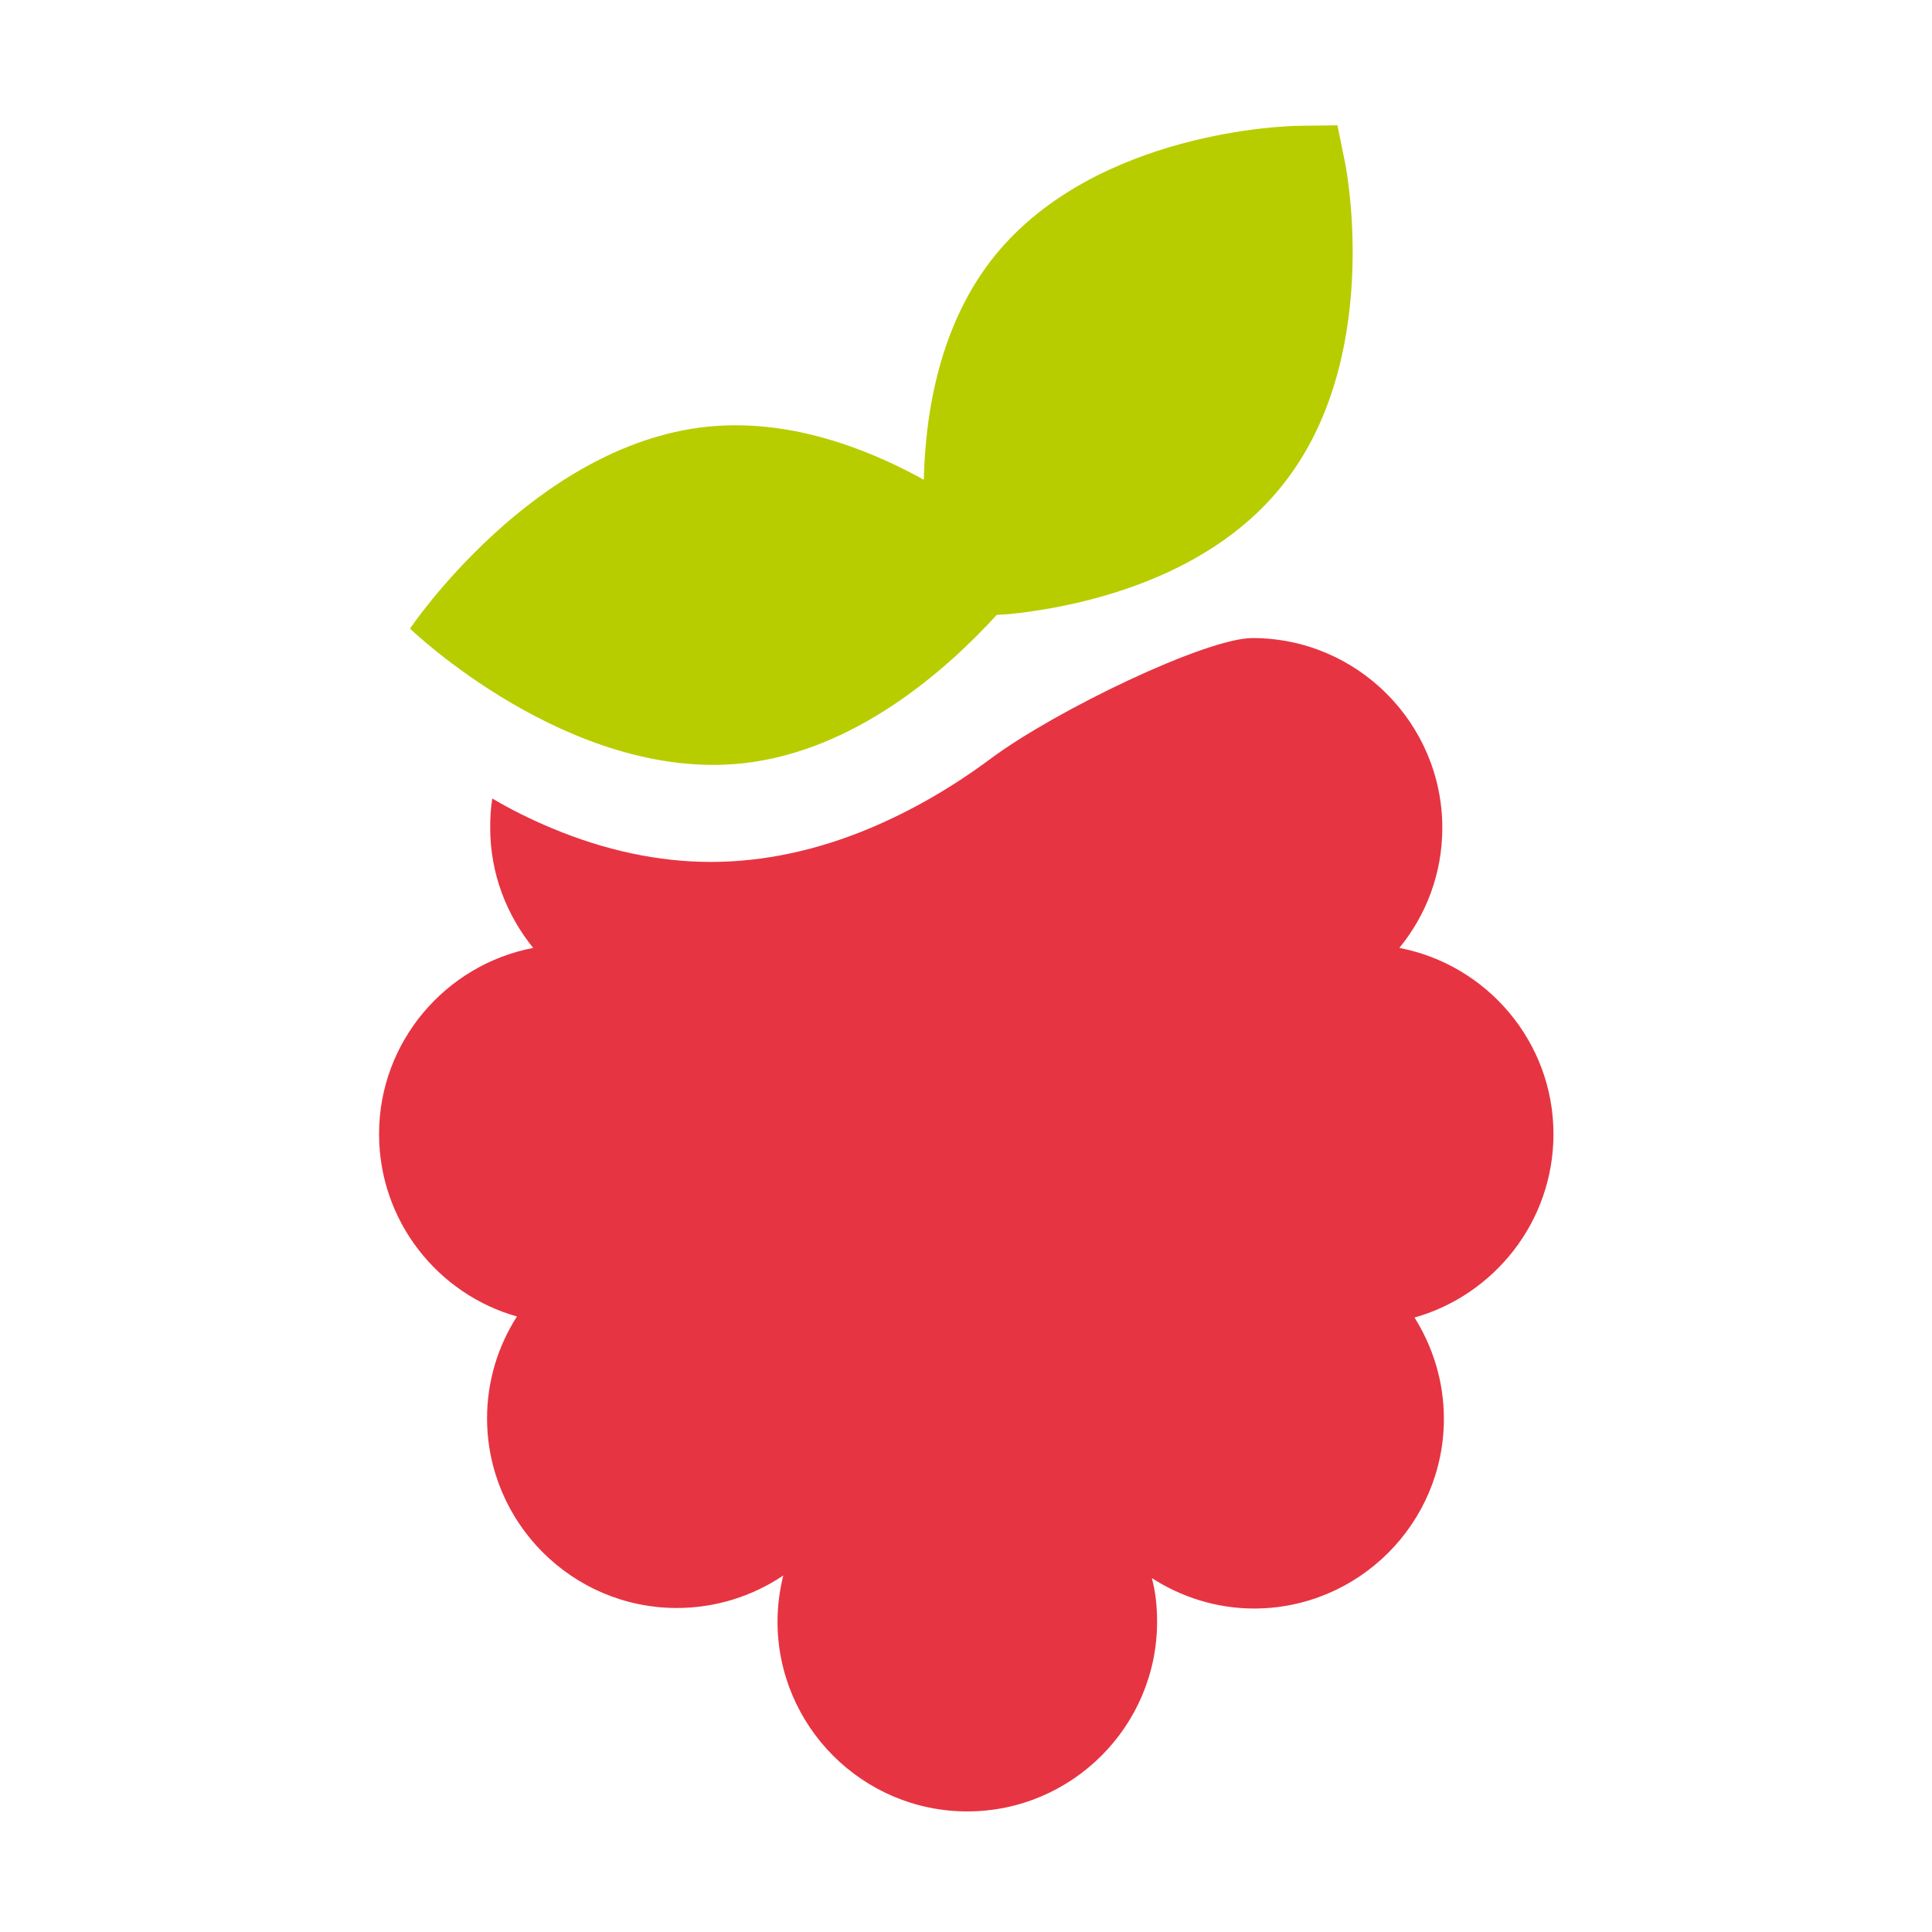 <?xml version="1.0" encoding="utf-8"?>
<!-- Generator: Adobe Illustrator 27.1.1, SVG Export Plug-In . SVG Version: 6.00 Build 0)  -->
<svg version="1.1" id="Ebene_1" xmlns="http://www.w3.org/2000/svg" xmlns:xlink="http://www.w3.org/1999/xlink" x="0px" y="0px"
	 viewBox="0 0 368.5 368.5" style="enable-background:new 0 0 368.5 368.5;" xml:space="preserve">
<style type="text/css">
	.st0{fill:#E73442;}
	.st1{fill:#B7CD00;}
</style>
<g>
	<path class="st0" d="M296.3,216.3c0-17.6-12.7-32.3-29.4-35.5c5.1-6.2,8.2-14.2,8.2-22.9c0-19.9-16.2-36.2-36.2-36.2
		c-8.9,0-37.5,13.8-49.8,22.9c-7.5,5.6-15.2,10-23,13.3c-10.2,4.3-20.5,6.5-30.5,6.5s-20.3-2.2-30.5-6.5c-3.8-1.6-7.5-3.4-11.2-5.6
		c-0.3,1.8-0.4,3.7-0.4,5.6c0,8.7,3.1,16.6,8.2,22.9C85,184,72.3,198.7,72.3,216.3c0,16.5,11.1,30.5,26.3,34.8
		c-3.6,5.6-5.7,12.3-5.7,19.4c0,19.9,16.2,36.2,36.2,36.2c7.5,0,14.5-2.3,20.3-6.2c-0.7,2.8-1.1,5.8-1.1,8.8
		c0,19.9,16.2,36.2,36.2,36.2c19.9,0,36.2-16.2,36.2-36.2c0-2.9-0.3-5.7-1-8.3c5.6,3.6,12.3,5.8,19.5,5.8
		c19.9,0,36.2-16.2,36.2-36.2c0-7.1-2.1-13.7-5.6-19.3C285,247,296.3,233,296.3,216.3L296.3,216.3z"/>
	<path class="st1" d="M141.6,145.6c21.4-2.3,38.8-17.7,48.5-28.3c0.8-0.1,1.7-0.1,2.7-0.2c11.5-1.2,36.8-5.9,51.6-24.3
		c19.3-23.8,12.5-60,12.2-61.5l-1.5-7.4l-7.6,0.1c-1.6,0-38.3,0.9-57.7,24.7c-10.6,13.1-13.3,30-13.6,42.8
		c-11.4-6.3-26.1-11.7-41.4-10.1c-33.1,3.5-56.6,38.5-56.6,38.5S108.5,149.1,141.6,145.6L141.6,145.6z"/>
</g>
</svg>
